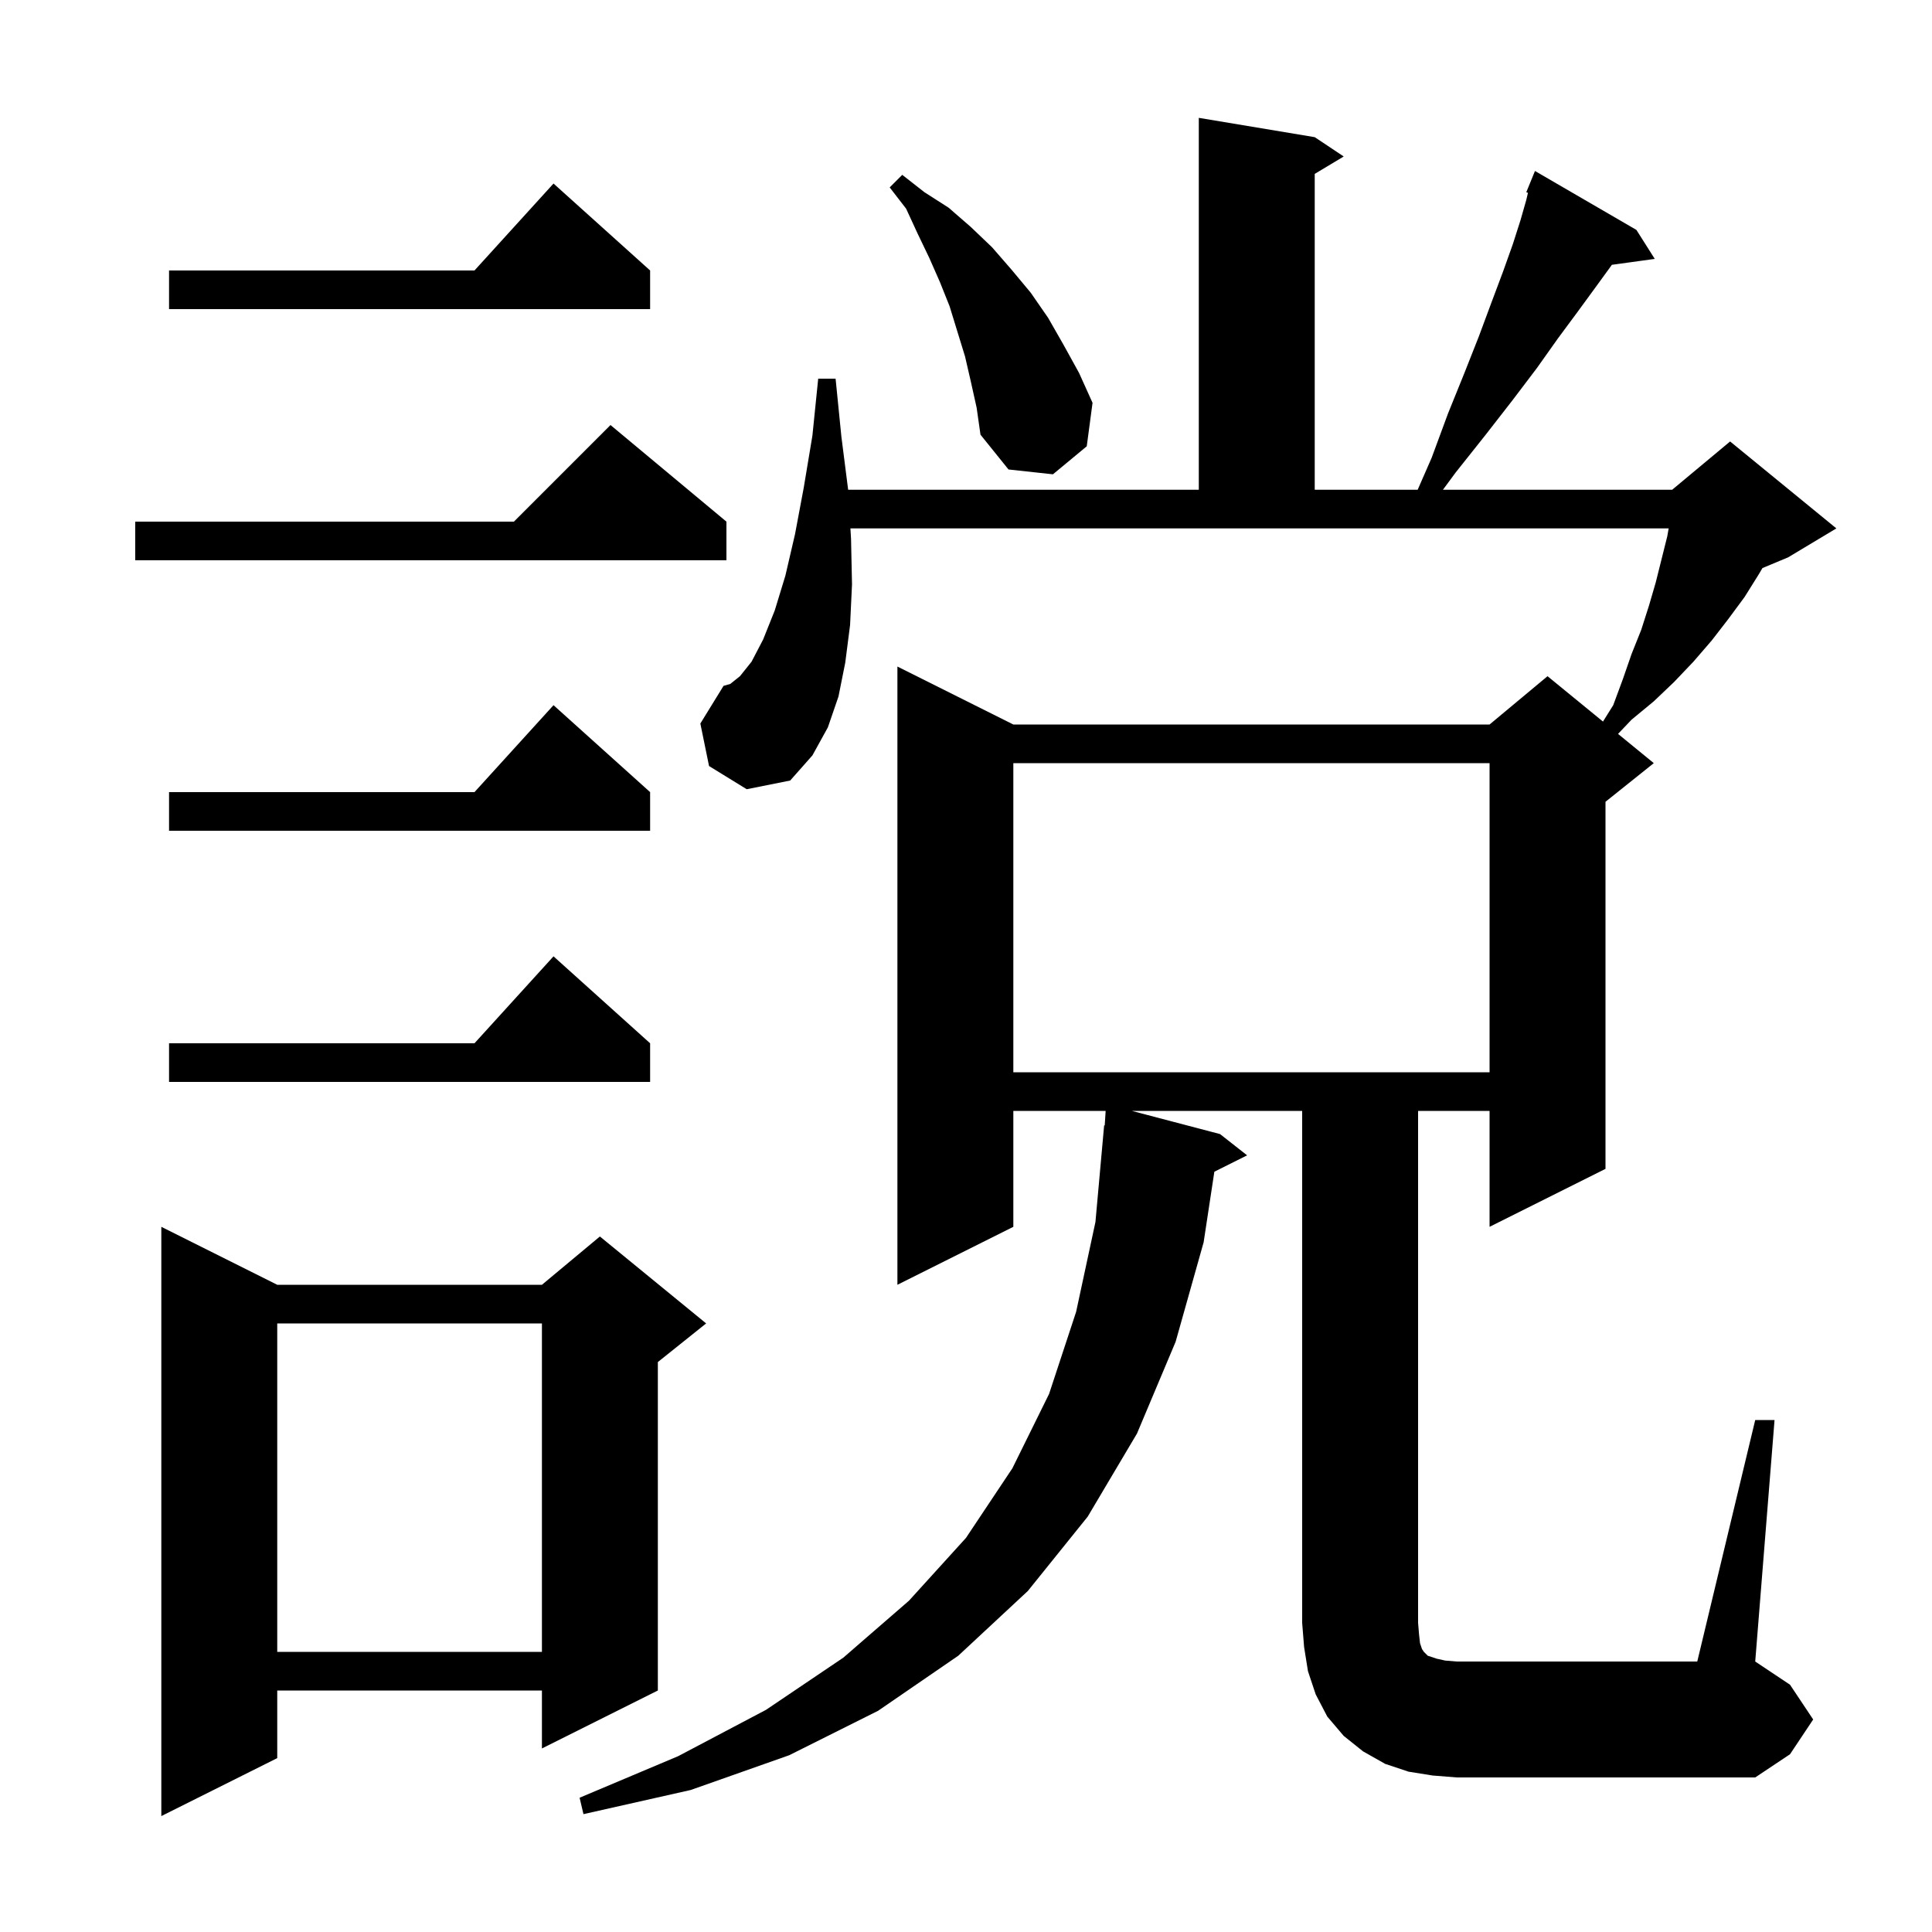 <svg xmlns="http://www.w3.org/2000/svg" xmlns:xlink="http://www.w3.org/1999/xlink" version="1.1" baseProfile="full" viewBox="0 0 200 200" width="200" height="200"><g fill="currentColor"><path d="M 28.7 133.0 L 56.1 133.0 L 62.1 128.0 L 73.1 137.0 L 68.1 141.0 L 68.1 175.0 L 56.1 181.0 L 56.1 175.0 L 28.7 175.0 L 28.7 182.0 L 16.7 188.0 L 16.7 127.0 Z M 181.7 147.0 L 183.7 147.0 L 181.7 172.0 L 185.3 174.4 L 187.7 178.0 L 185.3 181.6 L 181.7 184.0 L 150.8 184.0 L 148.3 183.8 L 145.8 183.4 L 143.4 182.6 L 141.1 181.3 L 139.1 179.7 L 137.4 177.7 L 136.2 175.4 L 135.4 173.0 L 135.0 170.5 L 134.8 168.0 L 134.8 115.0 L 117.165 115.0 L 126.3 117.4 L 129.1 119.6 L 125.709 121.296 L 124.6 128.6 L 121.7 138.9 L 117.7 148.4 L 112.6 157.0 L 106.4 164.7 L 99.2 171.4 L 90.9 177.1 L 81.7 181.7 L 71.5 185.3 L 60.4 187.8 L 60.0 186.1 L 70.2 181.8 L 79.3 177.0 L 87.3 171.6 L 94.1 165.7 L 100.0 159.2 L 104.8 152.0 L 108.6 144.3 L 111.4 135.8 L 113.4 126.5 L 114.3 116.5 L 114.362 116.505 L 114.456 115.0 L 104.9 115.0 L 104.9 127.0 L 92.9 133.0 L 92.9 69.0 L 104.9 75.0 L 154.2 75.0 L 160.2 70.0 L 165.94 74.696 L 167.0 73.0 L 168.0 70.3 L 168.9 67.7 L 169.9 65.2 L 170.7 62.7 L 171.4 60.3 L 172.6 55.5 L 172.739 54.7 L 88.035 54.7 L 88.1 55.8 L 88.2 60.5 L 88.0 64.7 L 87.5 68.6 L 86.8 72.1 L 85.7 75.3 L 84.1 78.2 L 81.8 80.8 L 77.3 81.7 L 73.4 79.3 L 72.5 74.9 L 74.9 71.0 L 75.6 70.8 L 76.6 70.0 L 77.8 68.5 L 79.0 66.2 L 80.2 63.2 L 81.3 59.6 L 82.3 55.3 L 83.2 50.5 L 84.1 45.1 L 84.7 39.2 L 86.5 39.2 L 87.1 45.2 L 87.8 50.7 L 124.1 50.7 L 124.1 12.2 L 136.1 14.2 L 139.1 16.2 L 136.1 18.0 L 136.1 50.7 L 146.756 50.7 L 148.2 47.4 L 149.9 42.8 L 151.6 38.6 L 153.1 34.8 L 154.4 31.3 L 155.6 28.1 L 156.6 25.3 L 157.4 22.8 L 158.0 20.7 L 158.174 19.96 L 158.0 19.9 L 158.9 17.7 L 169.4 23.8 L 171.3 26.8 L 166.857 27.413 L 166.8 27.5 L 165.2 29.7 L 163.3 32.3 L 161.3 35.0 L 159.1 38.1 L 156.6 41.4 L 153.8 45.0 L 150.7 48.9 L 149.371 50.7 L 173.1 50.7 L 179.1 45.7 L 190.1 54.7 L 185.1 57.7 L 182.447 58.806 L 182.1 59.4 L 180.6 61.8 L 178.9 64.1 L 177.2 66.3 L 175.3 68.5 L 173.3 70.6 L 171.2 72.6 L 168.9 74.5 L 167.499 75.972 L 171.2 79.0 L 166.2 83.0 L 166.2 121.0 L 154.2 127.0 L 154.2 115.0 L 146.8 115.0 L 146.8 168.0 L 146.9 169.2 L 147.0 170.1 L 147.2 170.7 L 147.4 171.0 L 147.8 171.4 L 148.7 171.7 L 149.6 171.9 L 150.8 172.0 L 175.7 172.0 Z M 28.7 137.0 L 28.7 171.0 L 56.1 171.0 L 56.1 137.0 Z M 67.3 108.0 L 67.3 112.0 L 17.5 112.0 L 17.5 108.0 L 49.118 108.0 L 57.3 99.0 Z M 104.9 79.0 L 104.9 111.0 L 154.2 111.0 L 154.2 79.0 Z M 67.3 82.0 L 67.3 86.0 L 17.5 86.0 L 17.5 82.0 L 49.118 82.0 L 57.3 73.0 Z M 75.2 54.0 L 75.2 58.0 L 14.0 58.0 L 14.0 54.0 L 53.2 54.0 L 63.2 44.0 Z M 100.5 39.5 L 99.9 36.9 L 98.3 31.7 L 97.3 29.2 L 96.2 26.7 L 95.0 24.2 L 93.8 21.6 L 92.1 19.4 L 93.4 18.1 L 95.7 19.9 L 98.2 21.5 L 100.5 23.5 L 102.7 25.6 L 104.7 27.9 L 106.7 30.3 L 108.5 32.9 L 110.1 35.7 L 111.7 38.6 L 113.1 41.7 L 112.5 46.2 L 109.0 49.1 L 104.4 48.6 L 101.5 45.0 L 101.1 42.2 Z M 67.3 28.0 L 67.3 32.0 L 17.5 32.0 L 17.5 28.0 L 49.118 28.0 L 57.3 19.0 Z "/></g></svg>